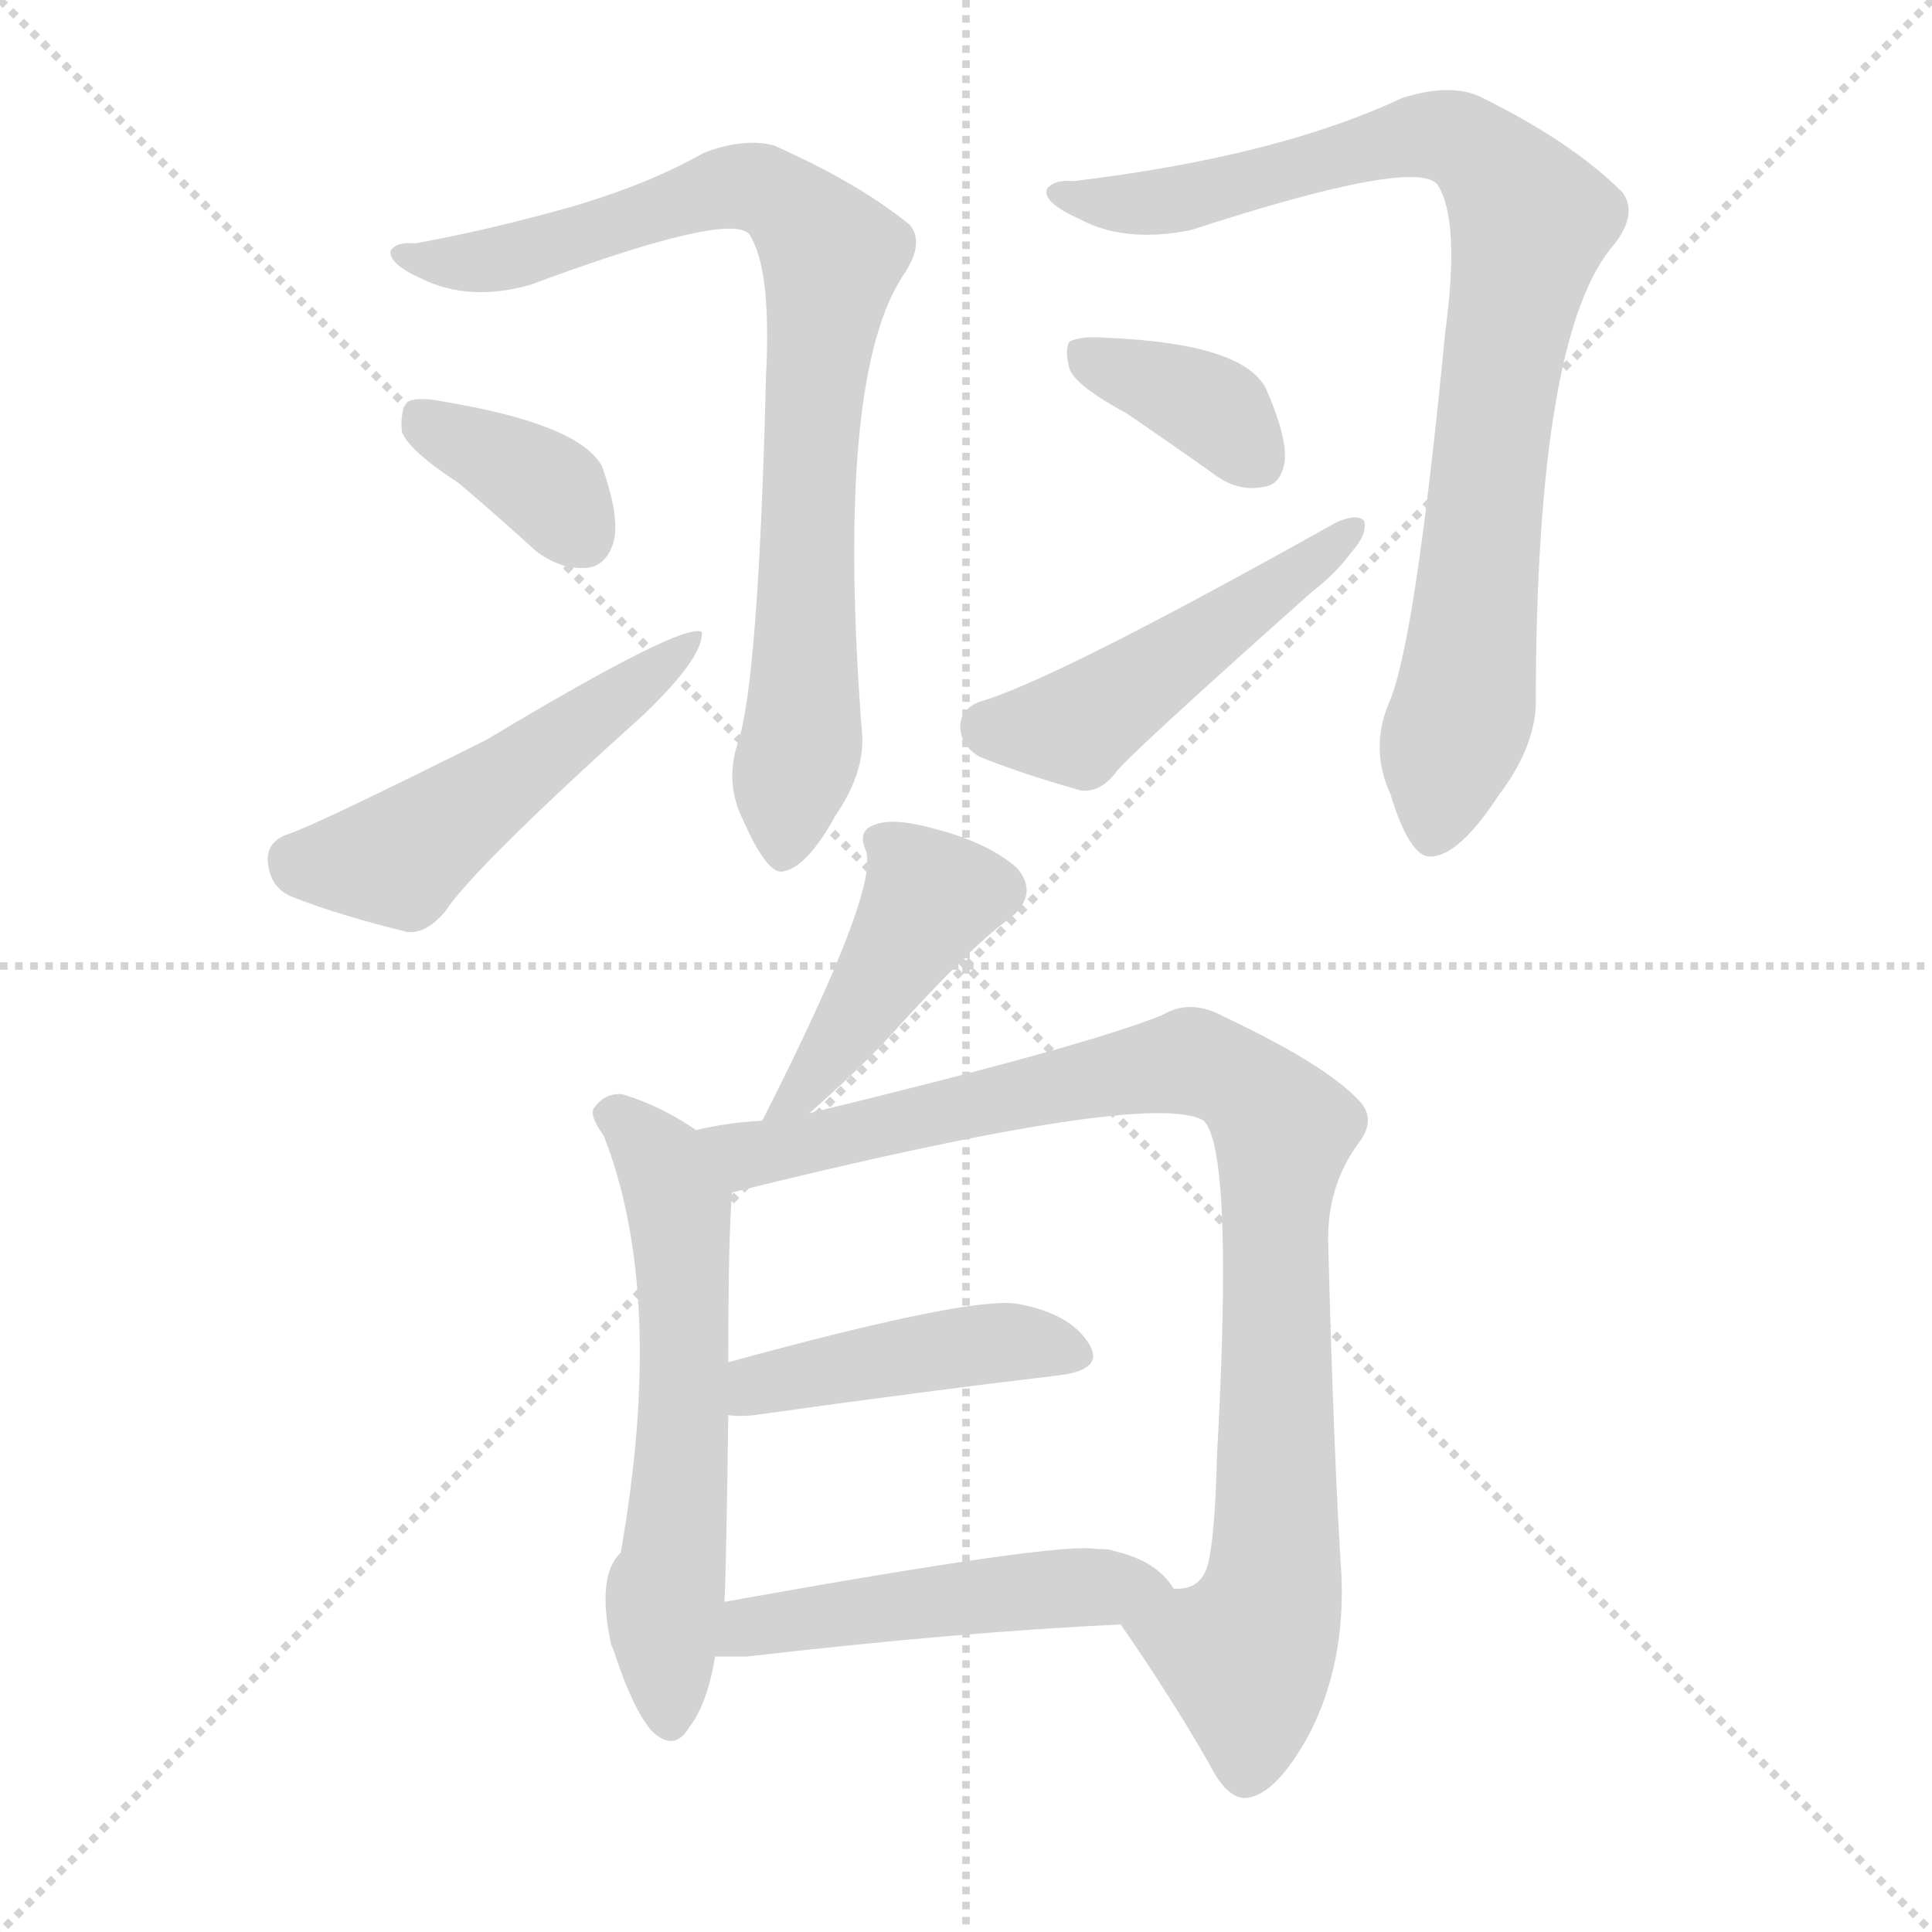 <svg version="1.1" viewBox="0 0 1024 1024" xmlns="http://www.w3.org/2000/svg">
  <g stroke="lightgray" stroke-dasharray="1,1" stroke-width="1" transform="scale(4, 4)">
    <line x1="0" y1="0" x2="256" y2="256"></line>
    <line x1="256" y1="0" x2="0" y2="256"></line>
    <line x1="128" y1="0" x2="128" y2="256"></line>
    <line x1="0" y1="128" x2="256" y2="128"></line>
  </g>
  <g transform="scale(1, -1) translate(0, -900)">
    <style type="text/css">@keyframes keyframes0 {from {stroke: black;stroke-dashoffset: 822;stroke-width: 128;}
	8% {animation-timing-function: step-end;stroke: black;stroke-dashoffset: 0;stroke-width: 128;}
	11% {stroke: black;stroke-width: 1024;}
	100% {stroke: black;stroke-width: 1024;}}
#make-me-a-hanzi-animation-0 {animation: keyframes0 8s both;animation-delay: 0s;animation-timing-function: linear;animation-iteration-count: infinite;}
@keyframes keyframes1 {from {stroke: black;stroke-dashoffset: 368;stroke-width: 128;}
	3% {animation-timing-function: step-end;stroke: black;stroke-dashoffset: 0;stroke-width: 128;}
	6% {stroke: black;stroke-width: 1024;}
	89% {stroke: black;stroke-width: 1024;}
	90% {stroke: lightgray;stroke-width: 1024;}
	to {stroke: lightgray;stroke-width: 1024;}}
#make-me-a-hanzi-animation-1 {animation: keyframes1 8s both;animation-delay: .88s;animation-timing-function: linear;animation-iteration-count: infinite;}
@keyframes keyframes2 {from {stroke: black;stroke-dashoffset: 509;stroke-width: 128;}
	4% {animation-timing-function: step-end;stroke: black;stroke-dashoffset: 0;stroke-width: 128;}
	8% {stroke: black;stroke-width: 1024;}
	83% {stroke: black;stroke-width: 1024;}
	84% {stroke: lightgray;stroke-width: 1024;}
	to {stroke: lightgray;stroke-width: 1024;}}
#make-me-a-hanzi-animation-2 {animation: keyframes2 8s both;animation-delay: 1.36s;animation-timing-function: linear;animation-iteration-count: infinite;}
@keyframes keyframes3 {from {stroke: black;stroke-dashoffset: 862;stroke-width: 128;}
	8% {animation-timing-function: step-end;stroke: black;stroke-dashoffset: 0;stroke-width: 128;}
	12% {stroke: black;stroke-width: 1024;}
	75% {stroke: black;stroke-width: 1024;}
	76% {stroke: lightgray;stroke-width: 1024;}
	to {stroke: lightgray;stroke-width: 1024;}}
#make-me-a-hanzi-animation-3 {animation: keyframes3 8s both;animation-delay: 2s;animation-timing-function: linear;animation-iteration-count: infinite;}
@keyframes keyframes4 {from {stroke: black;stroke-dashoffset: 369;stroke-width: 128;}
	3% {animation-timing-function: step-end;stroke: black;stroke-dashoffset: 0;stroke-width: 128;}
	7% {stroke: black;stroke-width: 1024;}
	63% {stroke: black;stroke-width: 1024;}
	64% {stroke: lightgray;stroke-width: 1024;}
	to {stroke: lightgray;stroke-width: 1024;}}
#make-me-a-hanzi-animation-4 {animation: keyframes4 8s both;animation-delay: 2.96s;animation-timing-function: linear;animation-iteration-count: infinite;}
@keyframes keyframes5 {from {stroke: black;stroke-dashoffset: 487;stroke-width: 128;}
	4% {animation-timing-function: step-end;stroke: black;stroke-dashoffset: 0;stroke-width: 128;}
	8% {stroke: black;stroke-width: 1024;}
	56% {stroke: black;stroke-width: 1024;}
	57% {stroke: lightgray;stroke-width: 1024;}
	to {stroke: lightgray;stroke-width: 1024;}}
#make-me-a-hanzi-animation-5 {animation: keyframes5 8s both;animation-delay: 3.52s;animation-timing-function: linear;animation-iteration-count: infinite;}
@keyframes keyframes6 {from {stroke: black;stroke-dashoffset: 420;stroke-width: 128;}
	4% {animation-timing-function: step-end;stroke: black;stroke-dashoffset: 0;stroke-width: 128;}
	7% {stroke: black;stroke-width: 1024;}
	48% {stroke: black;stroke-width: 1024;}
	49% {stroke: lightgray;stroke-width: 1024;}
	to {stroke: lightgray;stroke-width: 1024;}}
#make-me-a-hanzi-animation-6 {animation: keyframes6 8s both;animation-delay: 4.16s;animation-timing-function: linear;animation-iteration-count: infinite;}
@keyframes keyframes7 {from {stroke: black;stroke-dashoffset: 589;stroke-width: 128;}
	5% {animation-timing-function: step-end;stroke: black;stroke-dashoffset: 0;stroke-width: 128;}
	9% {stroke: black;stroke-width: 1024;}
	41% {stroke: black;stroke-width: 1024;}
	42% {stroke: lightgray;stroke-width: 1024;}
	to {stroke: lightgray;stroke-width: 1024;}}
#make-me-a-hanzi-animation-7 {animation: keyframes7 8s both;animation-delay: 4.72s;animation-timing-function: linear;animation-iteration-count: infinite;}
@keyframes keyframes8 {from {stroke: black;stroke-dashoffset: 925;stroke-width: 128;}
	9% {animation-timing-function: step-end;stroke: black;stroke-dashoffset: 0;stroke-width: 128;}
	12% {stroke: black;stroke-width: 1024;}
	32% {stroke: black;stroke-width: 1024;}
	33% {stroke: lightgray;stroke-width: 1024;}
	to {stroke: lightgray;stroke-width: 1024;}}
#make-me-a-hanzi-animation-8 {animation: keyframes8 8s both;animation-delay: 5.44s;animation-timing-function: linear;animation-iteration-count: infinite;}
@keyframes keyframes9 {from {stroke: black;stroke-dashoffset: 436;stroke-width: 128;}
	4% {animation-timing-function: step-end;stroke: black;stroke-dashoffset: 0;stroke-width: 128;}
	7% {stroke: black;stroke-width: 1024;}
	20% {stroke: black;stroke-width: 1024;}
	21% {stroke: lightgray;stroke-width: 1024;}
	to {stroke: lightgray;stroke-width: 1024;}}
#make-me-a-hanzi-animation-9 {animation: keyframes9 8s both;animation-delay: 6.4s;animation-timing-function: linear;animation-iteration-count: infinite;}
@keyframes keyframes10 {from {stroke: black;stroke-dashoffset: 491;stroke-width: 128;}
	4% {animation-timing-function: step-end;stroke: black;stroke-dashoffset: 0;stroke-width: 128;}
	8% {stroke: black;stroke-width: 1024;}
	13% {stroke: black;stroke-width: 1024;}
	14% {stroke: lightgray;stroke-width: 1024;}
	to {stroke: lightgray;stroke-width: 1024;}}
#make-me-a-hanzi-animation-10 {animation: keyframes10 8s both;animation-delay: 6.96s;animation-timing-function: linear;animation-iteration-count: infinite;}</style>
    
      <path d="M 220 771 Q 210 772 207 767 Q 206 760 224 752 Q 249 740 281 749 Q 386 788 397 776 Q 409 758 406 701 Q 402 538 391 506 Q 384 485 394 465 Q 406 438 414 438 Q 427 439 443 468 Q 458 490 457 510 Q 442 702 480 756 Q 490 772 482 781 Q 455 803 410 823 Q 394 827 373 819 Q 345 803 305 791 Q 259 778 220 771 Z" fill="lightgray"></path>
    
      <path d="M 243 644 Q 262 628 284 608 Q 297 598 311 599 Q 321 600 325 612 Q 329 625 319 653 Q 307 675 236 687 Q 221 690 216 687 Q 212 683 213 671 Q 217 661 243 644 Z" fill="lightgray"></path>
    
      <path d="M 153 458 Q 141 454 142 443 Q 143 430 154 425 Q 179 415 216 406 Q 226 405 236 417 Q 252 441 342 522 Q 373 552 372 565 Q 363 571 258 508 Q 168 463 153 458 Z" fill="lightgray"></path>
    
      <path d="M 569 804 Q 559 805 555 800 Q 552 793 572 784 Q 596 771 631 778 Q 751 817 762 802 Q 774 783 766 724 Q 750 558 736 527 Q 726 503 737 479 Q 747 446 758 446 Q 773 446 794 478 Q 813 503 814 526 Q 814 724 856 771 Q 868 787 860 798 Q 833 825 784 849 Q 768 856 743 848 Q 677 817 569 804 Z" fill="lightgray"></path>
    
      <path d="M 597 681 Q 619 666 643 649 Q 656 639 670 642 Q 679 643 681 656 Q 682 669 671 694 Q 659 718 586 721 Q 573 722 567 719 Q 564 715 567 704 Q 571 695 597 681 Z" fill="lightgray"></path>
    
      <path d="M 519 528 Q 509 524 509 515 Q 509 505 519 499 Q 541 490 573 481 Q 583 480 591 490 Q 594 496 695 586 Q 708 596 716 607 Q 725 617 723 624 Q 719 628 708 623 Q 558 539 519 528 Z" fill="lightgray"></path>
    
      <path d="M 429 310 Q 454 332 470 349 Q 516 400 535 413 Q 551 426 539 440 Q 524 453 498 460 Q 474 467 464 463 Q 454 460 459 449 Q 466 428 404 306 C 390 279 407 290 429 310 Z" fill="lightgray"></path>
    
      <path d="M 369 301 Q 350 314 330 320 Q 321 321 315 313 Q 312 309 320 298 Q 353 214 329 77 Q 316 65 324 28 L 325 26 Q 335 -5 345 -17 Q 357 -29 365 -16 Q 375 -3 379 22 L 384 51 Q 385 72 386 150 L 386 178 Q 386 245 388 268 C 389 288 389 288 369 301 Z" fill="lightgray"></path>
    
      <path d="M 594 39 Q 621 0 641 -35 Q 650 -53 660 -53 Q 676 -52 694 -19 Q 713 18 711 65 Q 707 126 704 240 Q 703 271 720 294 Q 730 307 720 317 Q 702 336 649 361 Q 631 371 616 362 Q 577 346 429 310 L 404 306 Q 385 305 369 301 C 339 296 359 261 388 268 Q 610 323 638 306 Q 654 290 645 128 Q 644 85 640 70 Q 636 57 622 58 C 596 43 593 41 594 39 Z" fill="lightgray"></path>
    
      <path d="M 386 150 Q 392 149 400 150 Q 493 163 561 171 Q 586 174 577 188 Q 567 204 539 209 Q 514 213 386 178 C 357 170 356 152 386 150 Z" fill="lightgray"></path>
    
      <path d="M 379 22 Q 386 22 396 22 Q 508 35 594 39 C 624 40 635 41 622 58 Q 613 73 590 78 Q 589 79 581 79 Q 562 83 384 51 C 354 46 349 22 379 22 Z" fill="lightgray"></path>
    
    
      <clipPath id="make-me-a-hanzi-clip-0">
        <path d="M 220 771 Q 210 772 207 767 Q 206 760 224 752 Q 249 740 281 749 Q 386 788 397 776 Q 409 758 406 701 Q 402 538 391 506 Q 384 485 394 465 Q 406 438 414 438 Q 427 439 443 468 Q 458 490 457 510 Q 442 702 480 756 Q 490 772 482 781 Q 455 803 410 823 Q 394 827 373 819 Q 345 803 305 791 Q 259 778 220 771 Z"></path>
      </clipPath>
      <path clip-path="url(#make-me-a-hanzi-clip-10)" d="M 383 29 L 400 40 L 425 44 L 614 59" fill="none" id="make-me-a-hanzi-animation-10" stroke-dasharray="363 726" stroke-linecap="round"></path>
<path clip-path="url(#make-me-a-hanzi-clip-9)" d="M 393 157 L 404 168 L 522 188 L 566 182" fill="none" id="make-me-a-hanzi-animation-9" stroke-dasharray="308 616" stroke-linecap="round"></path>
<path clip-path="url(#make-me-a-hanzi-clip-8)" d="M 376 297 L 400 287 L 627 337 L 660 325 L 673 311 L 680 301 L 677 94 L 675 57 L 661 23 L 660 -40" fill="none" id="make-me-a-hanzi-animation-8" stroke-dasharray="797 1594" stroke-linecap="round"></path>
<path clip-path="url(#make-me-a-hanzi-clip-7)" d="M 325 308 L 351 283 L 360 255 L 364 189 L 352 41 L 355 -12" fill="none" id="make-me-a-hanzi-animation-7" stroke-dasharray="461 922" stroke-linecap="round"></path>
<path clip-path="url(#make-me-a-hanzi-clip-6)" d="M 470 453 L 493 424 L 421 319" fill="none" id="make-me-a-hanzi-animation-6" stroke-dasharray="292 584" stroke-linecap="round"></path>
<path clip-path="url(#make-me-a-hanzi-clip-5)" d="M 523 515 L 573 516 L 665 583 L 677 585 L 683 596 L 694 599 L 716 621" fill="none" id="make-me-a-hanzi-animation-5" stroke-dasharray="359 718" stroke-linecap="round"></path>
<path clip-path="url(#make-me-a-hanzi-clip-4)" d="M 573 712 L 646 681 L 667 655" fill="none" id="make-me-a-hanzi-animation-4" stroke-dasharray="241 482" stroke-linecap="round"></path>
<path clip-path="url(#make-me-a-hanzi-clip-3)" d="M 563 799 L 568 794 L 620 793 L 756 829 L 780 822 L 812 783 L 795 709 L 778 535 L 759 457" fill="none" id="make-me-a-hanzi-animation-3" stroke-dasharray="734 1468" stroke-linecap="round"></path>
<path clip-path="url(#make-me-a-hanzi-clip-2)" d="M 156 445 L 166 441 L 216 448 L 370 562" fill="none" id="make-me-a-hanzi-animation-2" stroke-dasharray="381 762" stroke-linecap="round"></path>
<path clip-path="url(#make-me-a-hanzi-clip-1)" d="M 221 681 L 287 644 L 309 615" fill="none" id="make-me-a-hanzi-animation-1" stroke-dasharray="240 480" stroke-linecap="round"></path>
<path clip-path="url(#make-me-a-hanzi-clip-0)" d="M 214 766 L 246 760 L 288 767 L 386 801 L 402 801 L 420 790 L 438 769 L 430 688 L 426 518 L 415 448" fill="none" id="make-me-a-hanzi-animation-0" stroke-dasharray="694 1388" stroke-linecap="round"></path>
    
      <clipPath id="make-me-a-hanzi-clip-1">
        <path d="M 243 644 Q 262 628 284 608 Q 297 598 311 599 Q 321 600 325 612 Q 329 625 319 653 Q 307 675 236 687 Q 221 690 216 687 Q 212 683 213 671 Q 217 661 243 644 Z"></path>
      </clipPath>
      
    
      <clipPath id="make-me-a-hanzi-clip-2">
        <path d="M 153 458 Q 141 454 142 443 Q 143 430 154 425 Q 179 415 216 406 Q 226 405 236 417 Q 252 441 342 522 Q 373 552 372 565 Q 363 571 258 508 Q 168 463 153 458 Z"></path>
      </clipPath>
      
    
      <clipPath id="make-me-a-hanzi-clip-3">
        <path d="M 569 804 Q 559 805 555 800 Q 552 793 572 784 Q 596 771 631 778 Q 751 817 762 802 Q 774 783 766 724 Q 750 558 736 527 Q 726 503 737 479 Q 747 446 758 446 Q 773 446 794 478 Q 813 503 814 526 Q 814 724 856 771 Q 868 787 860 798 Q 833 825 784 849 Q 768 856 743 848 Q 677 817 569 804 Z"></path>
      </clipPath>
      
    
      <clipPath id="make-me-a-hanzi-clip-4">
        <path d="M 597 681 Q 619 666 643 649 Q 656 639 670 642 Q 679 643 681 656 Q 682 669 671 694 Q 659 718 586 721 Q 573 722 567 719 Q 564 715 567 704 Q 571 695 597 681 Z"></path>
      </clipPath>
      
    
      <clipPath id="make-me-a-hanzi-clip-5">
        <path d="M 519 528 Q 509 524 509 515 Q 509 505 519 499 Q 541 490 573 481 Q 583 480 591 490 Q 594 496 695 586 Q 708 596 716 607 Q 725 617 723 624 Q 719 628 708 623 Q 558 539 519 528 Z"></path>
      </clipPath>
      
    
      <clipPath id="make-me-a-hanzi-clip-6">
        <path d="M 429 310 Q 454 332 470 349 Q 516 400 535 413 Q 551 426 539 440 Q 524 453 498 460 Q 474 467 464 463 Q 454 460 459 449 Q 466 428 404 306 C 390 279 407 290 429 310 Z"></path>
      </clipPath>
      
    
      <clipPath id="make-me-a-hanzi-clip-7">
        <path d="M 369 301 Q 350 314 330 320 Q 321 321 315 313 Q 312 309 320 298 Q 353 214 329 77 Q 316 65 324 28 L 325 26 Q 335 -5 345 -17 Q 357 -29 365 -16 Q 375 -3 379 22 L 384 51 Q 385 72 386 150 L 386 178 Q 386 245 388 268 C 389 288 389 288 369 301 Z"></path>
      </clipPath>
      
    
      <clipPath id="make-me-a-hanzi-clip-8">
        <path d="M 594 39 Q 621 0 641 -35 Q 650 -53 660 -53 Q 676 -52 694 -19 Q 713 18 711 65 Q 707 126 704 240 Q 703 271 720 294 Q 730 307 720 317 Q 702 336 649 361 Q 631 371 616 362 Q 577 346 429 310 L 404 306 Q 385 305 369 301 C 339 296 359 261 388 268 Q 610 323 638 306 Q 654 290 645 128 Q 644 85 640 70 Q 636 57 622 58 C 596 43 593 41 594 39 Z"></path>
      </clipPath>
      
    
      <clipPath id="make-me-a-hanzi-clip-9">
        <path d="M 386 150 Q 392 149 400 150 Q 493 163 561 171 Q 586 174 577 188 Q 567 204 539 209 Q 514 213 386 178 C 357 170 356 152 386 150 Z"></path>
      </clipPath>
      
    
      <clipPath id="make-me-a-hanzi-clip-10">
        <path d="M 379 22 Q 386 22 396 22 Q 508 35 594 39 C 624 40 635 41 622 58 Q 613 73 590 78 Q 589 79 581 79 Q 562 83 384 51 C 354 46 349 22 379 22 Z"></path>
      </clipPath>
      
    
  </g>
</svg>